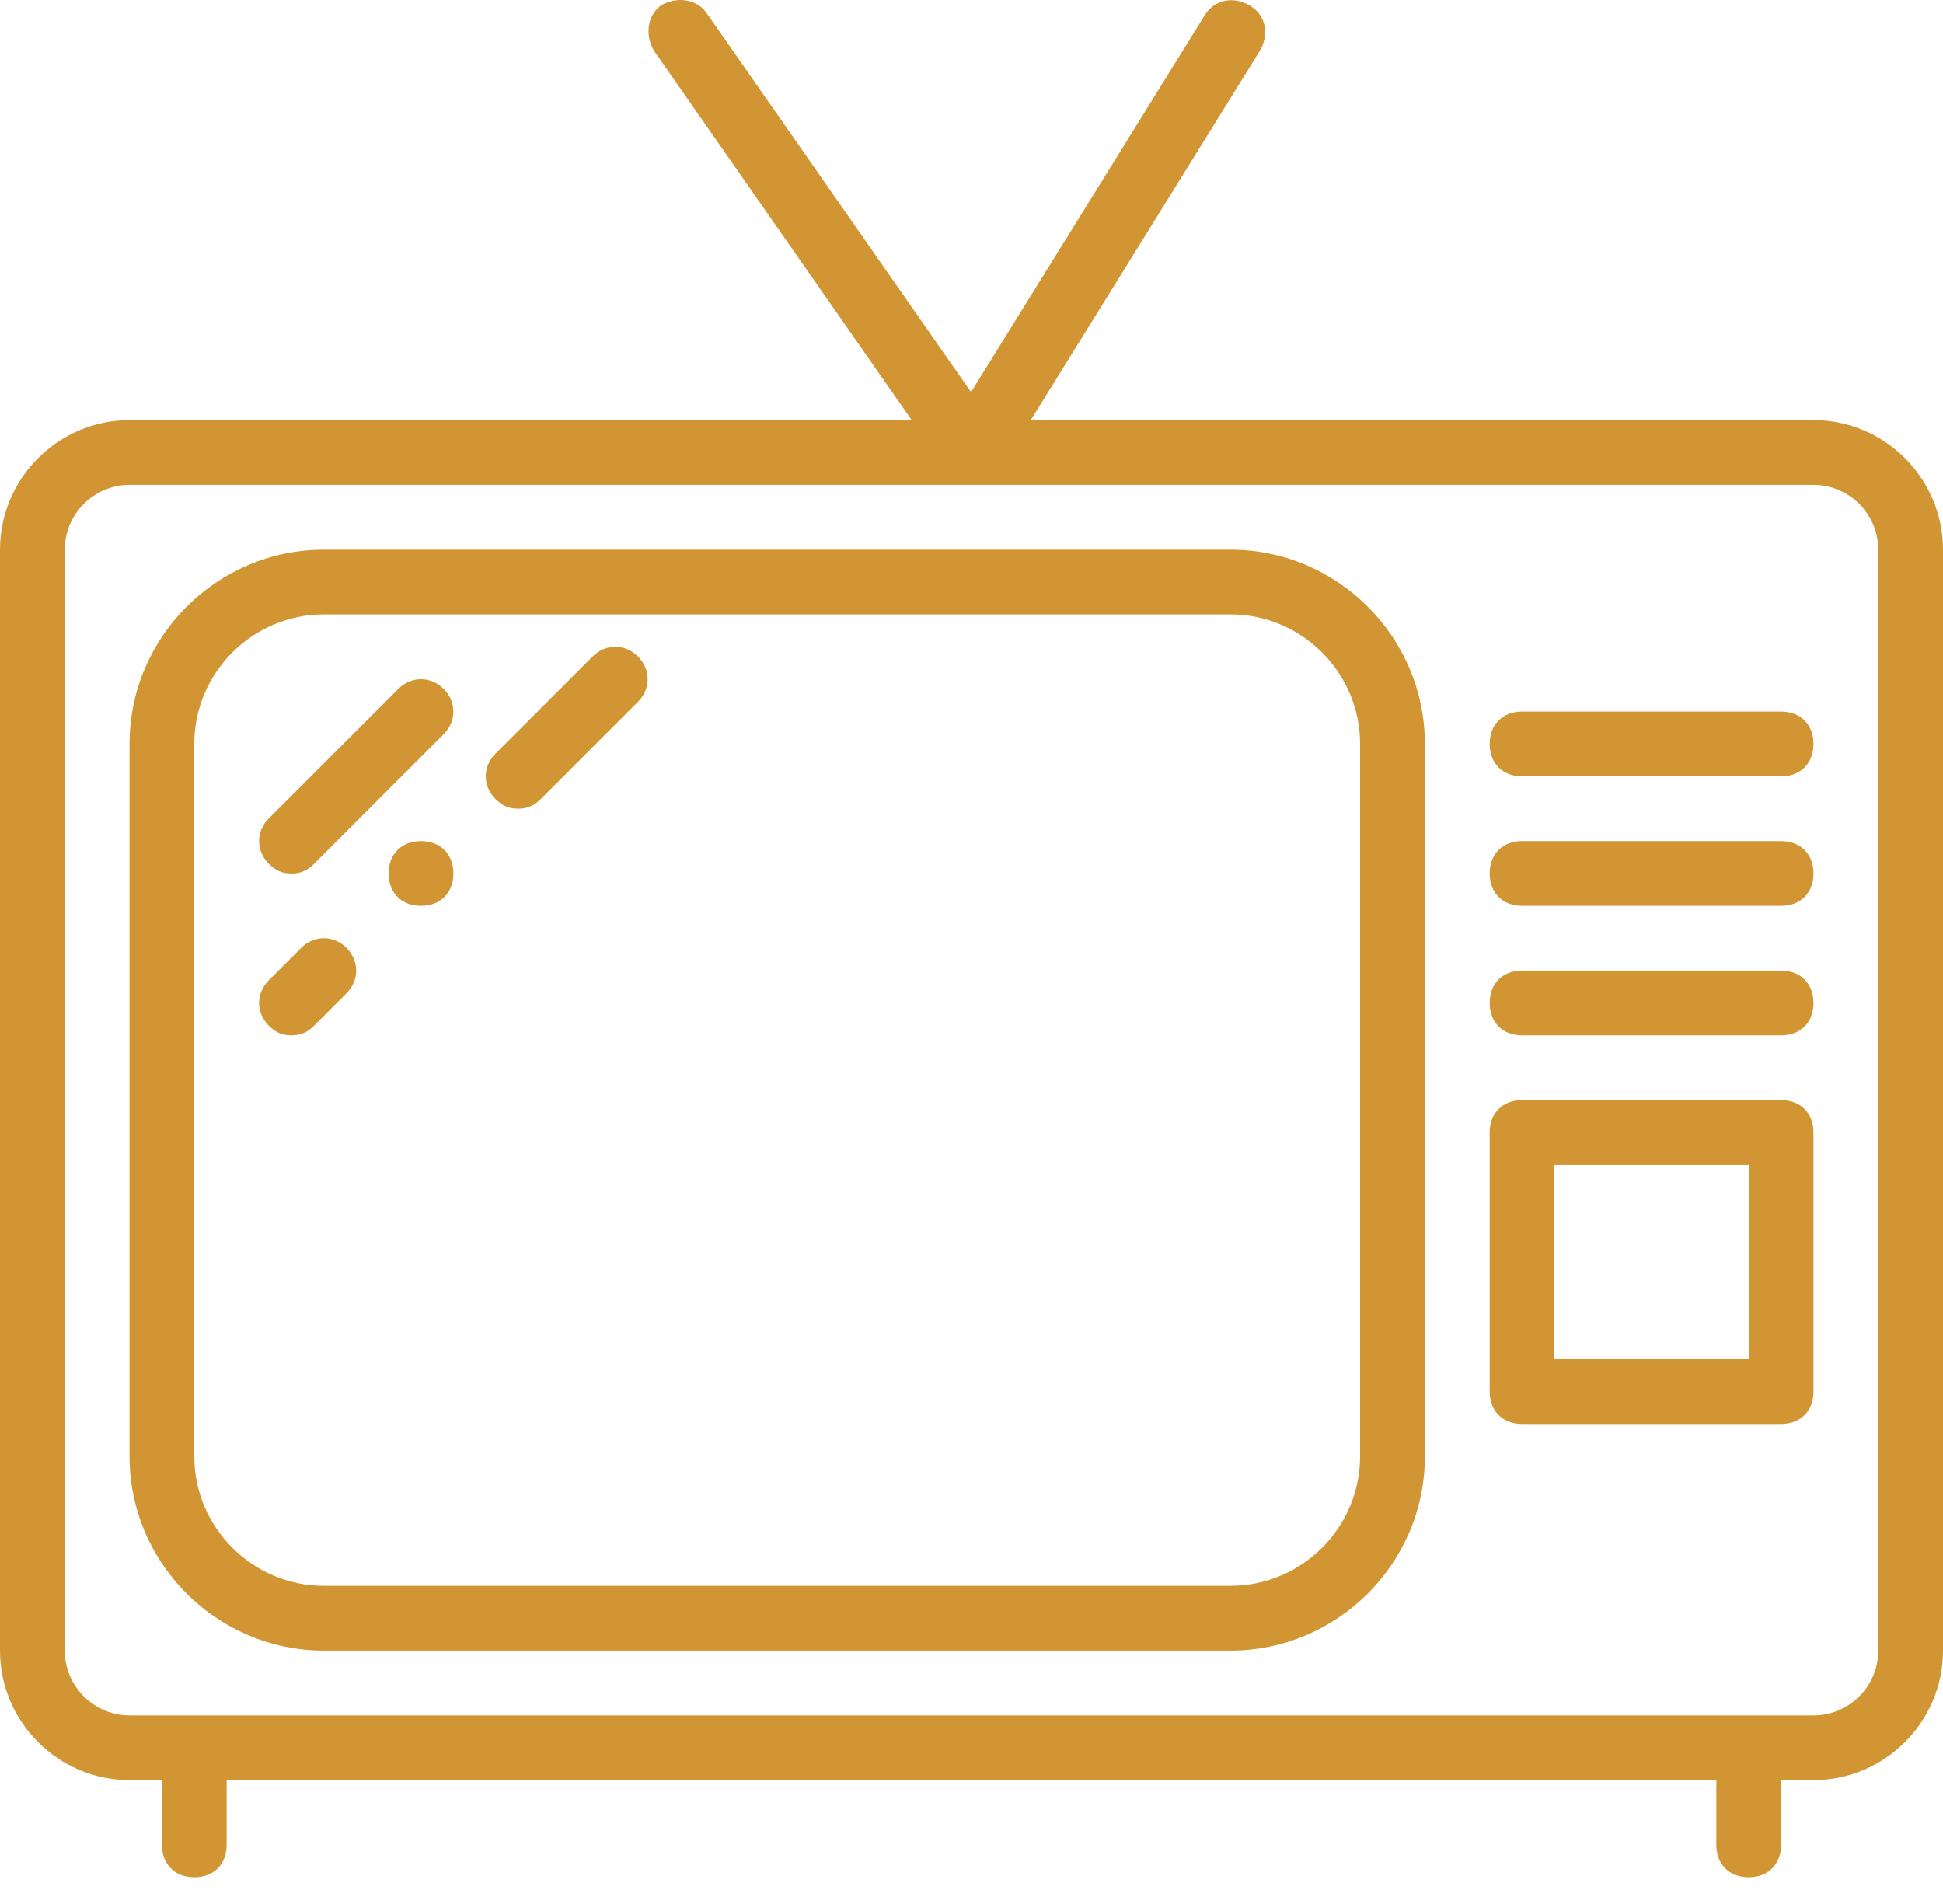 <svg width="50" height="49" viewBox="0 0 50 49" fill="none" xmlns="http://www.w3.org/2000/svg">
<path d="M46.667 10.812H26.525L32.417 1.312C32.667 0.895 32.584 0.395 32.167 0.145C31.75 -0.105 31.25 -0.021 31 0.395L24.988 10.09L18.167 0.312C17.917 -0.021 17.417 -0.105 17 0.145C16.667 0.395 16.583 0.895 16.833 1.312L23.461 10.812H3.333C1.5 10.812 0 12.312 0 14.146V42.479C0 44.312 1.5 45.812 3.333 45.812H4.167V47.479C4.167 47.979 4.5 48.312 5 48.312C5.5 48.312 5.833 47.979 5.833 47.479V45.812H44.167V47.479C44.167 47.979 44.5 48.312 45 48.312C45.5 48.312 45.833 47.979 45.833 47.479V45.812H46.667C48.5 45.812 50 44.312 50 42.479V14.146C50 12.312 48.5 10.812 46.667 10.812ZM48.334 42.479C48.334 43.396 47.584 44.146 46.667 44.146H3.333C2.417 44.146 1.667 43.396 1.667 42.479V14.146C1.667 13.229 2.417 12.479 3.333 12.479H46.667C47.584 12.479 48.334 13.229 48.334 14.146V42.479Z" fill="#D19633"/>
<path d="M31.667 14.146H8.334C5.584 14.146 3.333 16.395 3.333 19.146V37.479C3.333 40.229 5.583 42.479 8.334 42.479H31.667C34.417 42.479 36.667 40.229 36.667 37.479V19.145C36.667 16.395 34.417 14.146 31.667 14.146ZM35 37.479C35 39.312 33.501 40.812 31.667 40.812H8.334C6.5 40.812 5 39.312 5 37.479V19.145C5 17.312 6.5 15.812 8.334 15.812H31.667C33.5 15.812 35 17.312 35 19.145V37.479H35Z" fill="#D19633"/>
<path d="M45.834 18.312H39.167C38.667 18.312 38.334 18.646 38.334 19.146C38.334 19.645 38.667 19.979 39.167 19.979H45.834C46.334 19.979 46.667 19.645 46.667 19.146C46.667 18.646 46.334 18.312 45.834 18.312Z" fill="#D19633"/>
<path d="M45.834 21.645H39.167C38.667 21.645 38.334 21.979 38.334 22.479C38.334 22.979 38.667 23.312 39.167 23.312H45.834C46.334 23.312 46.667 22.979 46.667 22.479C46.667 21.979 46.334 21.645 45.834 21.645Z" fill="#D19633"/>
<path d="M45.834 24.979H39.167C38.667 24.979 38.334 25.312 38.334 25.812C38.334 26.312 38.667 26.645 39.167 26.645H45.834C46.334 26.645 46.667 26.312 46.667 25.812C46.667 25.312 46.334 24.979 45.834 24.979Z" fill="#D19633"/>
<path d="M45.834 28.312H39.167C38.667 28.312 38.334 28.646 38.334 29.145V35.812C38.334 36.312 38.667 36.646 39.167 36.646H45.834C46.334 36.646 46.667 36.312 46.667 35.812V29.145C46.667 28.646 46.334 28.312 45.834 28.312ZM45 34.979H40V29.979H45V34.979Z" fill="#D19633"/>
<path d="M10.25 17.729L6.917 21.062C6.584 21.395 6.584 21.895 6.917 22.229C7.084 22.396 7.25 22.479 7.5 22.479C7.75 22.479 7.917 22.396 8.084 22.229L11.417 18.895C11.75 18.562 11.75 18.062 11.417 17.729C11.084 17.396 10.584 17.396 10.25 17.729Z" fill="#D19633"/>
<path d="M7.75 24.395L6.917 25.229C6.584 25.562 6.584 26.062 6.917 26.395C7.084 26.562 7.25 26.645 7.5 26.645C7.75 26.645 7.917 26.562 8.084 26.395L8.917 25.562C9.25 25.229 9.25 24.729 8.917 24.395C8.584 24.062 8.084 24.062 7.75 24.395Z" fill="#D19633"/>
<path d="M15.25 16.895L12.75 19.395C12.417 19.729 12.417 20.229 12.75 20.562C12.917 20.729 13.083 20.812 13.333 20.812C13.583 20.812 13.75 20.729 13.917 20.562L16.416 18.062C16.75 17.729 16.75 17.229 16.416 16.895C16.083 16.562 15.583 16.562 15.25 16.895Z" fill="#D19633"/>
<path d="M10.833 21.645C10.333 21.645 10 21.979 10 22.479C10 22.979 10.333 23.312 10.833 23.312C11.333 23.312 11.667 22.979 11.667 22.479C11.667 21.979 11.333 21.645 10.833 21.645Z" fill="#D19633"/>
</svg>
